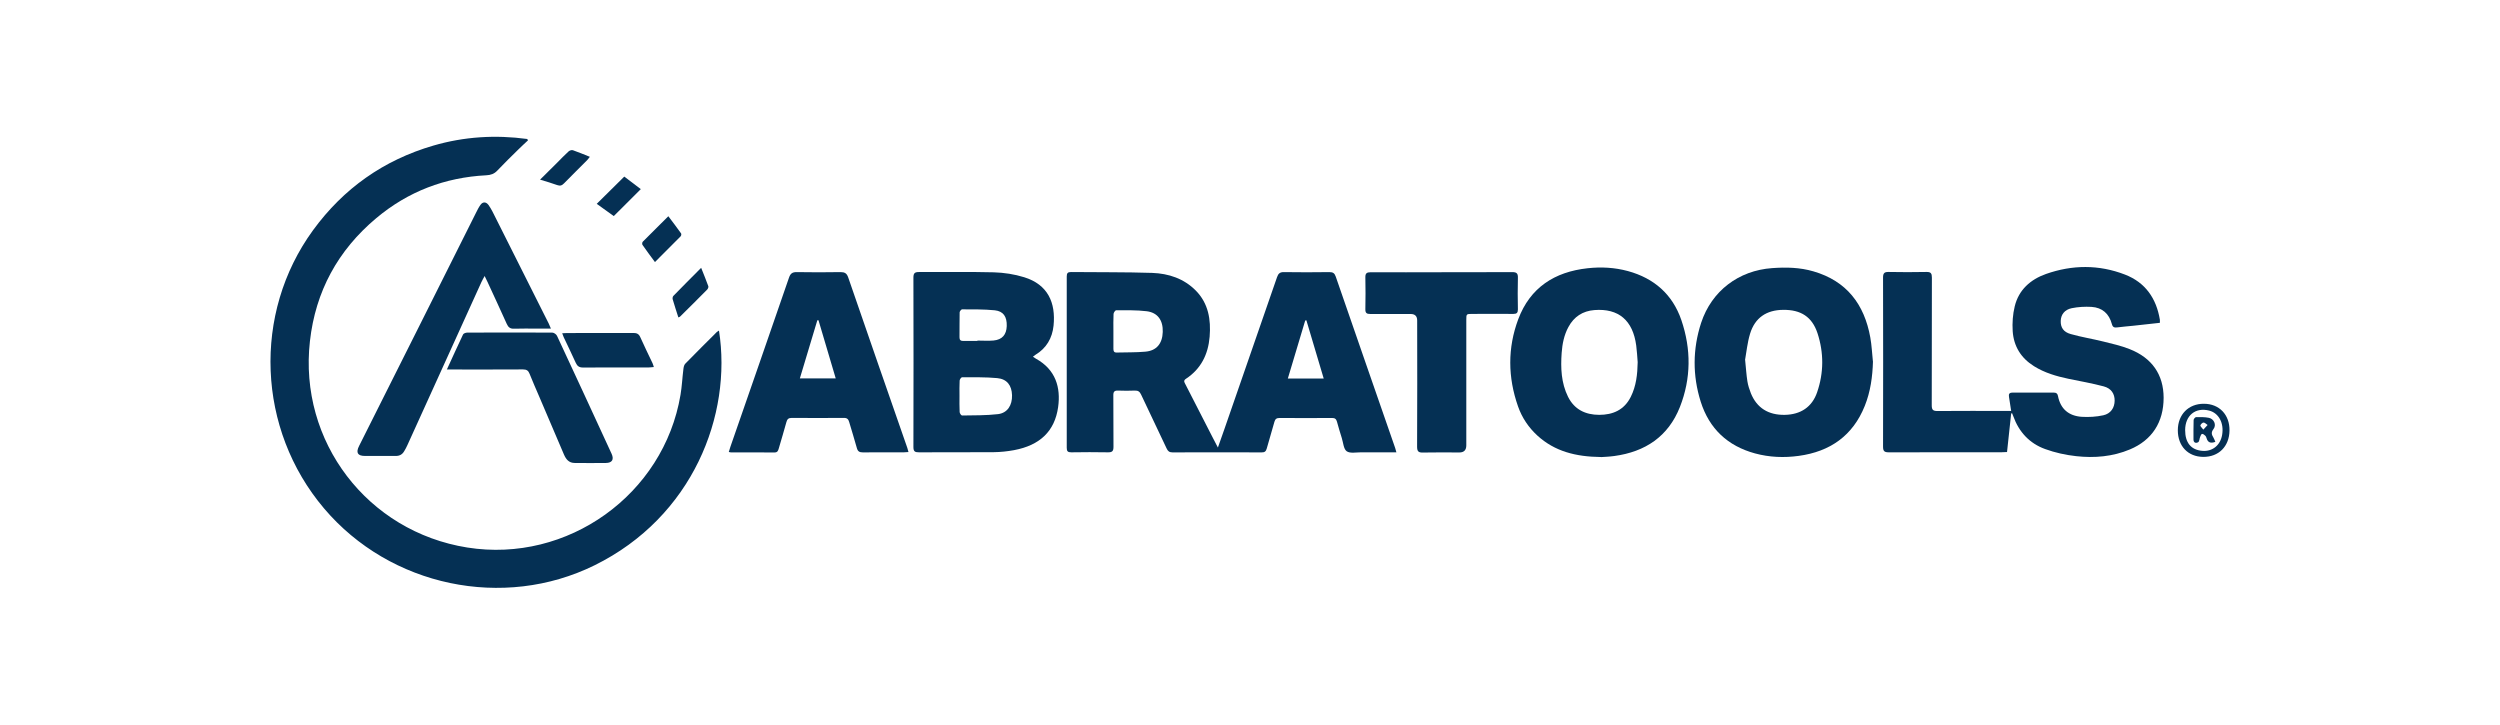 <?xml version="1.0" encoding="UTF-8"?>
<svg xmlns="http://www.w3.org/2000/svg" id="Capa_1" data-name="Capa 1" viewBox="0 0 345 100">
  <defs>
    <style>
      .cls-1 {
        fill: #053054;
        stroke-width: 0px;
      }
    </style>
  </defs>
  <g id="Dh4Zav">
    <g>
      <path class="cls-1" d="m99.22,45.62c1.83,11.64-3.61,25.71-17.17,32.39-12.57,6.2-28.21,2.93-37.34-7.86-9.24-10.91-9.88-26.9-1.51-38.38,4.21-5.77,9.75-9.68,16.61-11.68,4.25-1.24,8.58-1.5,12.95-.91.03.06.07.12.1.19-.43.41-.87.8-1.29,1.22-.99.98-1.99,1.94-2.94,2.95-.43.46-.91.62-1.52.65-5.71.29-10.8,2.24-15.18,5.91-5.3,4.44-8.39,10.11-9.16,16.98-1.57,13.85,7.94,26.29,21.72,28.48,13.83,2.2,27.11-7.3,29.42-21.07.2-1.18.25-2.37.4-3.56.03-.26.09-.57.26-.74,1.43-1.47,2.89-2.91,4.34-4.36.07-.07.17-.11.31-.21Z"></path>
      <path class="cls-1" d="m192.71,62.42c-1.69,0-3.29,0-4.89,0-.68,0-1.52.18-1.98-.15-.43-.31-.47-1.18-.67-1.81-.23-.75-.47-1.51-.67-2.27-.1-.36-.27-.51-.67-.51-2.41.02-4.83.02-7.24,0-.42,0-.61.14-.72.53-.34,1.23-.72,2.46-1.06,3.69-.11.4-.3.54-.71.53-4.1-.01-8.2-.02-12.3,0-.44,0-.64-.18-.81-.55-1.16-2.47-2.35-4.93-3.51-7.41-.19-.41-.41-.59-.87-.57-.77.03-1.54.03-2.31,0-.5-.02-.67.15-.66.66.02,2.37,0,4.74.02,7.11,0,.6-.19.76-.77.75-1.69-.03-3.37-.03-5.06,0-.48,0-.62-.15-.62-.62.01-7.88.01-15.76,0-23.65,0-.44.13-.61.58-.61,3.74.04,7.48,0,11.21.12,2.26.08,4.39.78,6.03,2.45,1.74,1.77,2.09,4,1.9,6.36-.2,2.42-1.19,4.44-3.28,5.81-.39.26-.19.5-.06.76,1.23,2.41,2.47,4.83,3.71,7.24.23.45.47.9.77,1.48.34-.97.64-1.8.93-2.64,2.42-6.96,4.83-13.91,7.23-20.87.17-.49.39-.71.95-.7,2.09.03,4.19.03,6.28,0,.48,0,.71.14.87.61,2.72,7.89,5.47,15.77,8.2,23.65.05.16.09.32.17.6Zm-39.06-16.73c0,.81,0,1.62,0,2.43,0,.32.06.54.45.53,1.32-.04,2.65,0,3.96-.12,1.54-.13,2.35-1.11,2.4-2.72.05-1.6-.69-2.67-2.22-2.86-1.39-.17-2.81-.13-4.21-.13-.13,0-.35.32-.36.5-.04.79-.02,1.58-.02,2.37Zm29.02,6.54c-.82-2.74-1.6-5.39-2.39-8.03-.05,0-.11.02-.16.03-.79,2.64-1.59,5.29-2.4,8.01h4.96Z"></path>
      <path class="cls-1" d="m277.54,57.07c-.19,1.75-.38,3.51-.57,5.31-.28.01-.51.03-.74.03-5.19,0-10.38,0-15.57.01-.61,0-.8-.15-.8-.78.02-7.78.02-15.55,0-23.33,0-.57.15-.79.75-.78,1.75.03,3.5.04,5.25,0,.61-.01.74.21.74.78-.02,5.87,0,11.75-.02,17.62,0,.62.17.79.78.79,3.16-.03,6.32-.01,9.48-.01h.7c-.11-.69-.2-1.32-.3-1.94-.07-.41.06-.59.5-.59,1.9.01,3.8.01,5.7,0,.35,0,.5.15.56.47.35,1.81,1.51,2.75,3.28,2.87.98.06,2.01,0,2.97-.21,1.03-.22,1.56-1.04,1.57-2.01.01-.95-.46-1.7-1.51-1.98-1.61-.43-3.25-.71-4.88-1.05-1.66-.35-3.27-.82-4.73-1.73-1.8-1.12-2.81-2.75-2.95-4.84-.07-1.13.01-2.32.28-3.42.55-2.28,2.17-3.71,4.31-4.47,3.63-1.28,7.3-1.31,10.9.08,2.82,1.09,4.33,3.28,4.82,6.22.02.12,0,.25,0,.44-1.23.13-2.43.27-3.64.4-.74.08-1.49.13-2.23.23-.4.05-.63,0-.75-.45-.38-1.44-1.33-2.29-2.82-2.38-.9-.05-1.84,0-2.72.18-.99.2-1.49.89-1.52,1.74-.03.9.36,1.55,1.38,1.83,1.48.42,3,.66,4.49,1.03,1.22.3,2.46.58,3.62,1.04,3.12,1.22,4.7,3.54,4.71,6.71,0,3.39-1.6,5.86-4.65,7.14-2.38,1-4.9,1.21-7.42.93-1.45-.16-2.91-.48-4.28-.98-2.16-.78-3.62-2.36-4.4-4.54-.05-.14-.11-.27-.16-.4-.04.01-.09.02-.13.03Z"></path>
      <path class="cls-1" d="m258.47,49.86c-.06,2.12-.34,4.18-1.13,6.15-1.65,4.12-4.79,6.31-9.11,6.9-2.03.28-4.05.2-6.04-.34-3.78-1.03-6.31-3.41-7.49-7.13-1.14-3.62-1.12-7.28.06-10.9,1.45-4.39,5.17-7.21,9.79-7.54,1.93-.14,3.85-.1,5.71.45,4.58,1.33,7.02,4.55,7.84,9.11.2,1.09.24,2.2.36,3.3Zm-17.65-.27c.13,1.25.18,2.15.32,3.03.09.56.27,1.12.48,1.65.82,2.02,2.41,3.02,4.68,2.98,2.18-.04,3.76-1.07,4.46-3.11.93-2.7.94-5.46.05-8.17-.75-2.25-2.29-3.24-4.74-3.21-2.3.02-3.89,1.09-4.56,3.29-.38,1.25-.5,2.58-.68,3.54Z"></path>
      <path class="cls-1" d="m220.93,63.07c-3.48-.04-6.38-.78-8.77-2.96-1.22-1.12-2.12-2.46-2.67-4.02-1.41-4.01-1.46-8.06.03-12.04,1.64-4.37,5.02-6.53,9.55-7.03,1.88-.21,3.76-.11,5.59.39,3.61.99,6.15,3.21,7.37,6.77,1.36,4,1.35,8.04-.2,11.98-1.61,4.08-4.79,6.19-9.06,6.77-.72.1-1.44.12-1.84.15Zm5.07-13.09c-.06-.76-.1-1.53-.2-2.29-.46-3.49-2.44-5.16-5.78-4.9-1.61.13-2.81.91-3.58,2.34-.6,1.11-.84,2.32-.93,3.56-.15,2.08-.07,4.15.88,6.07.88,1.76,2.4,2.48,4.29,2.49,1.91,0,3.46-.68,4.36-2.47.76-1.51.93-3.13.96-4.8Z"></path>
      <path class="cls-1" d="m142.55,49.23c.17.11.28.2.41.27,2.73,1.51,3.44,3.98,3.06,6.69-.47,3.31-2.5,5.26-6.08,5.93-.92.17-1.86.27-2.8.28-3.44.03-6.88,0-10.32.02-.56,0-.77-.11-.77-.73.02-7.8.02-15.6,0-23.39,0-.6.19-.76.76-.76,3.44.02,6.88-.05,10.32.04,1.41.04,2.86.26,4.21.68,3.26,1.01,4.37,3.5,4.05,6.68-.18,1.73-.99,3.12-2.51,4.03-.1.06-.19.15-.33.25Zm-10.14,5.39c0,.75-.02,1.49.02,2.24,0,.17.22.48.33.48,1.66-.03,3.33,0,4.97-.19,1.3-.16,1.97-1.23,1.93-2.61-.04-1.35-.69-2.23-2.04-2.36-1.61-.15-3.23-.11-4.85-.12-.12,0-.33.29-.34.46-.04.7-.02,1.41-.02,2.11Zm2.47-7.58s0-.03,0-.04c.74,0,1.5.06,2.23-.01,1.19-.11,1.78-.8,1.82-1.99.04-1.28-.45-2.05-1.65-2.18-1.5-.15-3.01-.12-4.52-.13-.11,0-.32.27-.33.41-.03,1.15,0,2.3-.02,3.45,0,.35.14.5.49.5.66-.01,1.32,0,1.98,0Z"></path>
      <path class="cls-1" d="m100.58,62.35c.08-.24.14-.46.21-.68,2.7-7.78,5.41-15.56,8.09-23.35.2-.59.48-.78,1.09-.77,2.01.04,4.02.03,6.02,0,.57,0,.86.15,1.06.73,2.7,7.85,5.43,15.69,8.16,23.53.05.16.09.32.16.57-.25.02-.44.04-.64.04-1.88,0-3.76-.01-5.64.01-.49,0-.72-.13-.85-.62-.32-1.2-.71-2.37-1.05-3.56-.11-.4-.29-.59-.75-.58-2.39.02-4.78.02-7.18,0-.46,0-.63.18-.74.59-.33,1.21-.7,2.42-1.05,3.63-.09.29-.16.55-.58.55-2.01-.02-4.02,0-6.02-.01-.08,0-.16-.03-.3-.06Zm9.8-10.13h4.95c-.81-2.73-1.6-5.38-2.38-8.03-.05,0-.11,0-.16.01-.8,2.66-1.6,5.31-2.41,8.02Z"></path>
      <path class="cls-1" d="m76.01,45.35c-.72,0-1.31,0-1.9,0-1.05,0-2.1-.03-3.14.01-.56.03-.83-.19-1.05-.69-.87-1.95-1.78-3.88-2.67-5.82-.1-.21-.21-.42-.37-.76-.18.34-.33.58-.44.83-3.41,7.5-6.81,15.01-10.22,22.51-.13.29-.28.57-.45.85-.26.44-.64.65-1.17.64-1.41-.01-2.82,0-4.23,0-1.02,0-1.29-.45-.81-1.39,2.8-5.59,5.61-11.18,8.42-16.78,2.58-5.14,5.15-10.27,7.72-15.41.18-.36.36-.73.6-1.06.32-.46.77-.45,1.11,0,.21.29.39.61.56.93,2.59,5.15,5.18,10.3,7.76,15.45.08.17.15.35.29.67Z"></path>
      <path class="cls-1" d="m198.92,37.56c3.25,0,6.49.01,9.74-.01.6,0,.83.14.81.78-.04,1.45-.03,2.9,0,4.36,0,.48-.16.63-.63.63-1.88-.02-3.76,0-5.64,0-.85,0-.85,0-.85.84,0,5.77,0,11.53,0,17.3q0,.98-.96.98c-1.67,0-3.33-.03-5,.01-.64.02-.83-.15-.83-.81.03-5.81.02-11.62.01-17.42q0-.89-.91-.89c-1.86,0-3.72-.01-5.57,0-.49,0-.68-.14-.67-.65.03-1.47.03-2.95,0-4.42-.01-.54.2-.69.71-.69,3.27.02,6.53,0,9.8,0Z"></path>
      <path class="cls-1" d="m61.66,51.01c.79-1.72,1.5-3.29,2.24-4.85.07-.15.38-.26.58-.26,3.91-.02,7.82-.02,11.73,0,.23,0,.56.23.66.45,2.53,5.42,5.03,10.84,7.53,16.27.36.79.08,1.26-.79,1.27-1.43.03-2.86,0-4.29,0-.82,0-1.21-.51-1.5-1.18-1.14-2.67-2.28-5.34-3.42-8.01-.44-1.04-.91-2.07-1.32-3.12-.17-.44-.41-.6-.9-.6-3.2.02-6.41.01-9.61.01-.25,0-.51,0-.91,0Z"></path>
      <path class="cls-1" d="m77.57,45.99c.27-.01.47-.03.68-.03,3.05,0,6.1,0,9.16-.01.46,0,.74.12.94.56.54,1.21,1.12,2.39,1.69,3.59.07.15.11.31.19.55-.28.02-.5.06-.73.06-3.01,0-6.02-.01-9.03.01-.53,0-.8-.18-1.02-.66-.53-1.19-1.11-2.35-1.66-3.53-.07-.15-.12-.31-.21-.55Z"></path>
      <path class="cls-1" d="m304.14,55.72c2.12,0,3.57,1.52,3.53,3.7-.03,2.19-1.49,3.65-3.63,3.63-2.1-.02-3.5-1.49-3.5-3.67,0-2.17,1.47-3.67,3.59-3.66Zm-2.59,3.63c0,1.76.82,2.75,2.4,2.87,1.37.1,2.45-.77,2.7-2.18.29-1.64-.45-3.04-1.79-3.38-1.89-.48-3.3.67-3.31,2.69Z"></path>
      <path class="cls-1" d="m90.38,36.16c-.6-.82-1.18-1.58-1.72-2.37-.07-.09-.04-.35.04-.43,1.14-1.15,2.29-2.29,3.53-3.52.61.81,1.2,1.58,1.76,2.37.06.08.02.31-.05.39-1.16,1.18-2.34,2.35-3.55,3.56Z"></path>
      <path class="cls-1" d="m82.35,28.13c1.27-1.25,2.5-2.48,3.8-3.76.73.56,1.54,1.17,2.28,1.73-1.25,1.25-2.46,2.46-3.73,3.72-.7-.5-1.54-1.11-2.35-1.69Z"></path>
      <path class="cls-1" d="m74.53,24.79c.85-.84,1.62-1.6,2.38-2.36.51-.51,1.01-1.04,1.55-1.53.14-.13.43-.23.6-.17.76.26,1.5.58,2.34.91-.17.21-.27.36-.4.49-1.05,1.06-2.12,2.1-3.16,3.17-.29.3-.54.39-.95.24-.73-.27-1.49-.48-2.36-.75Z"></path>
      <path class="cls-1" d="m93.61,43.79c-.28-.87-.54-1.67-.78-2.49-.04-.14,0-.36.09-.46,1.23-1.27,2.48-2.51,3.84-3.88.37.93.7,1.73.99,2.54.04.12-.05.34-.15.45-1.24,1.26-2.5,2.51-3.76,3.75-.04.04-.11.05-.22.1Z"></path>
      <path class="cls-1" d="m305.71,60.98c-.63.22-1.01.1-1.19-.47-.04-.14-.1-.3-.2-.39-.12-.12-.31-.26-.44-.24-.11.02-.2.26-.26.41-.1.25-.1.64-.28.74-.27.15-.64.11-.64-.39,0-.89-.01-1.79.02-2.68,0-.14.22-.4.34-.4.59,0,1.2-.02,1.77.1.71.15,1.07.98.63,1.55-.36.47-.25.78-.01,1.17.1.17.17.37.27.6Zm-1.65-1.69c.27-.3.43-.47.59-.64-.19-.12-.37-.34-.56-.34-.15,0-.39.23-.44.4-.03.1.2.3.41.58Z"></path>
    </g>
  </g>
</svg>
